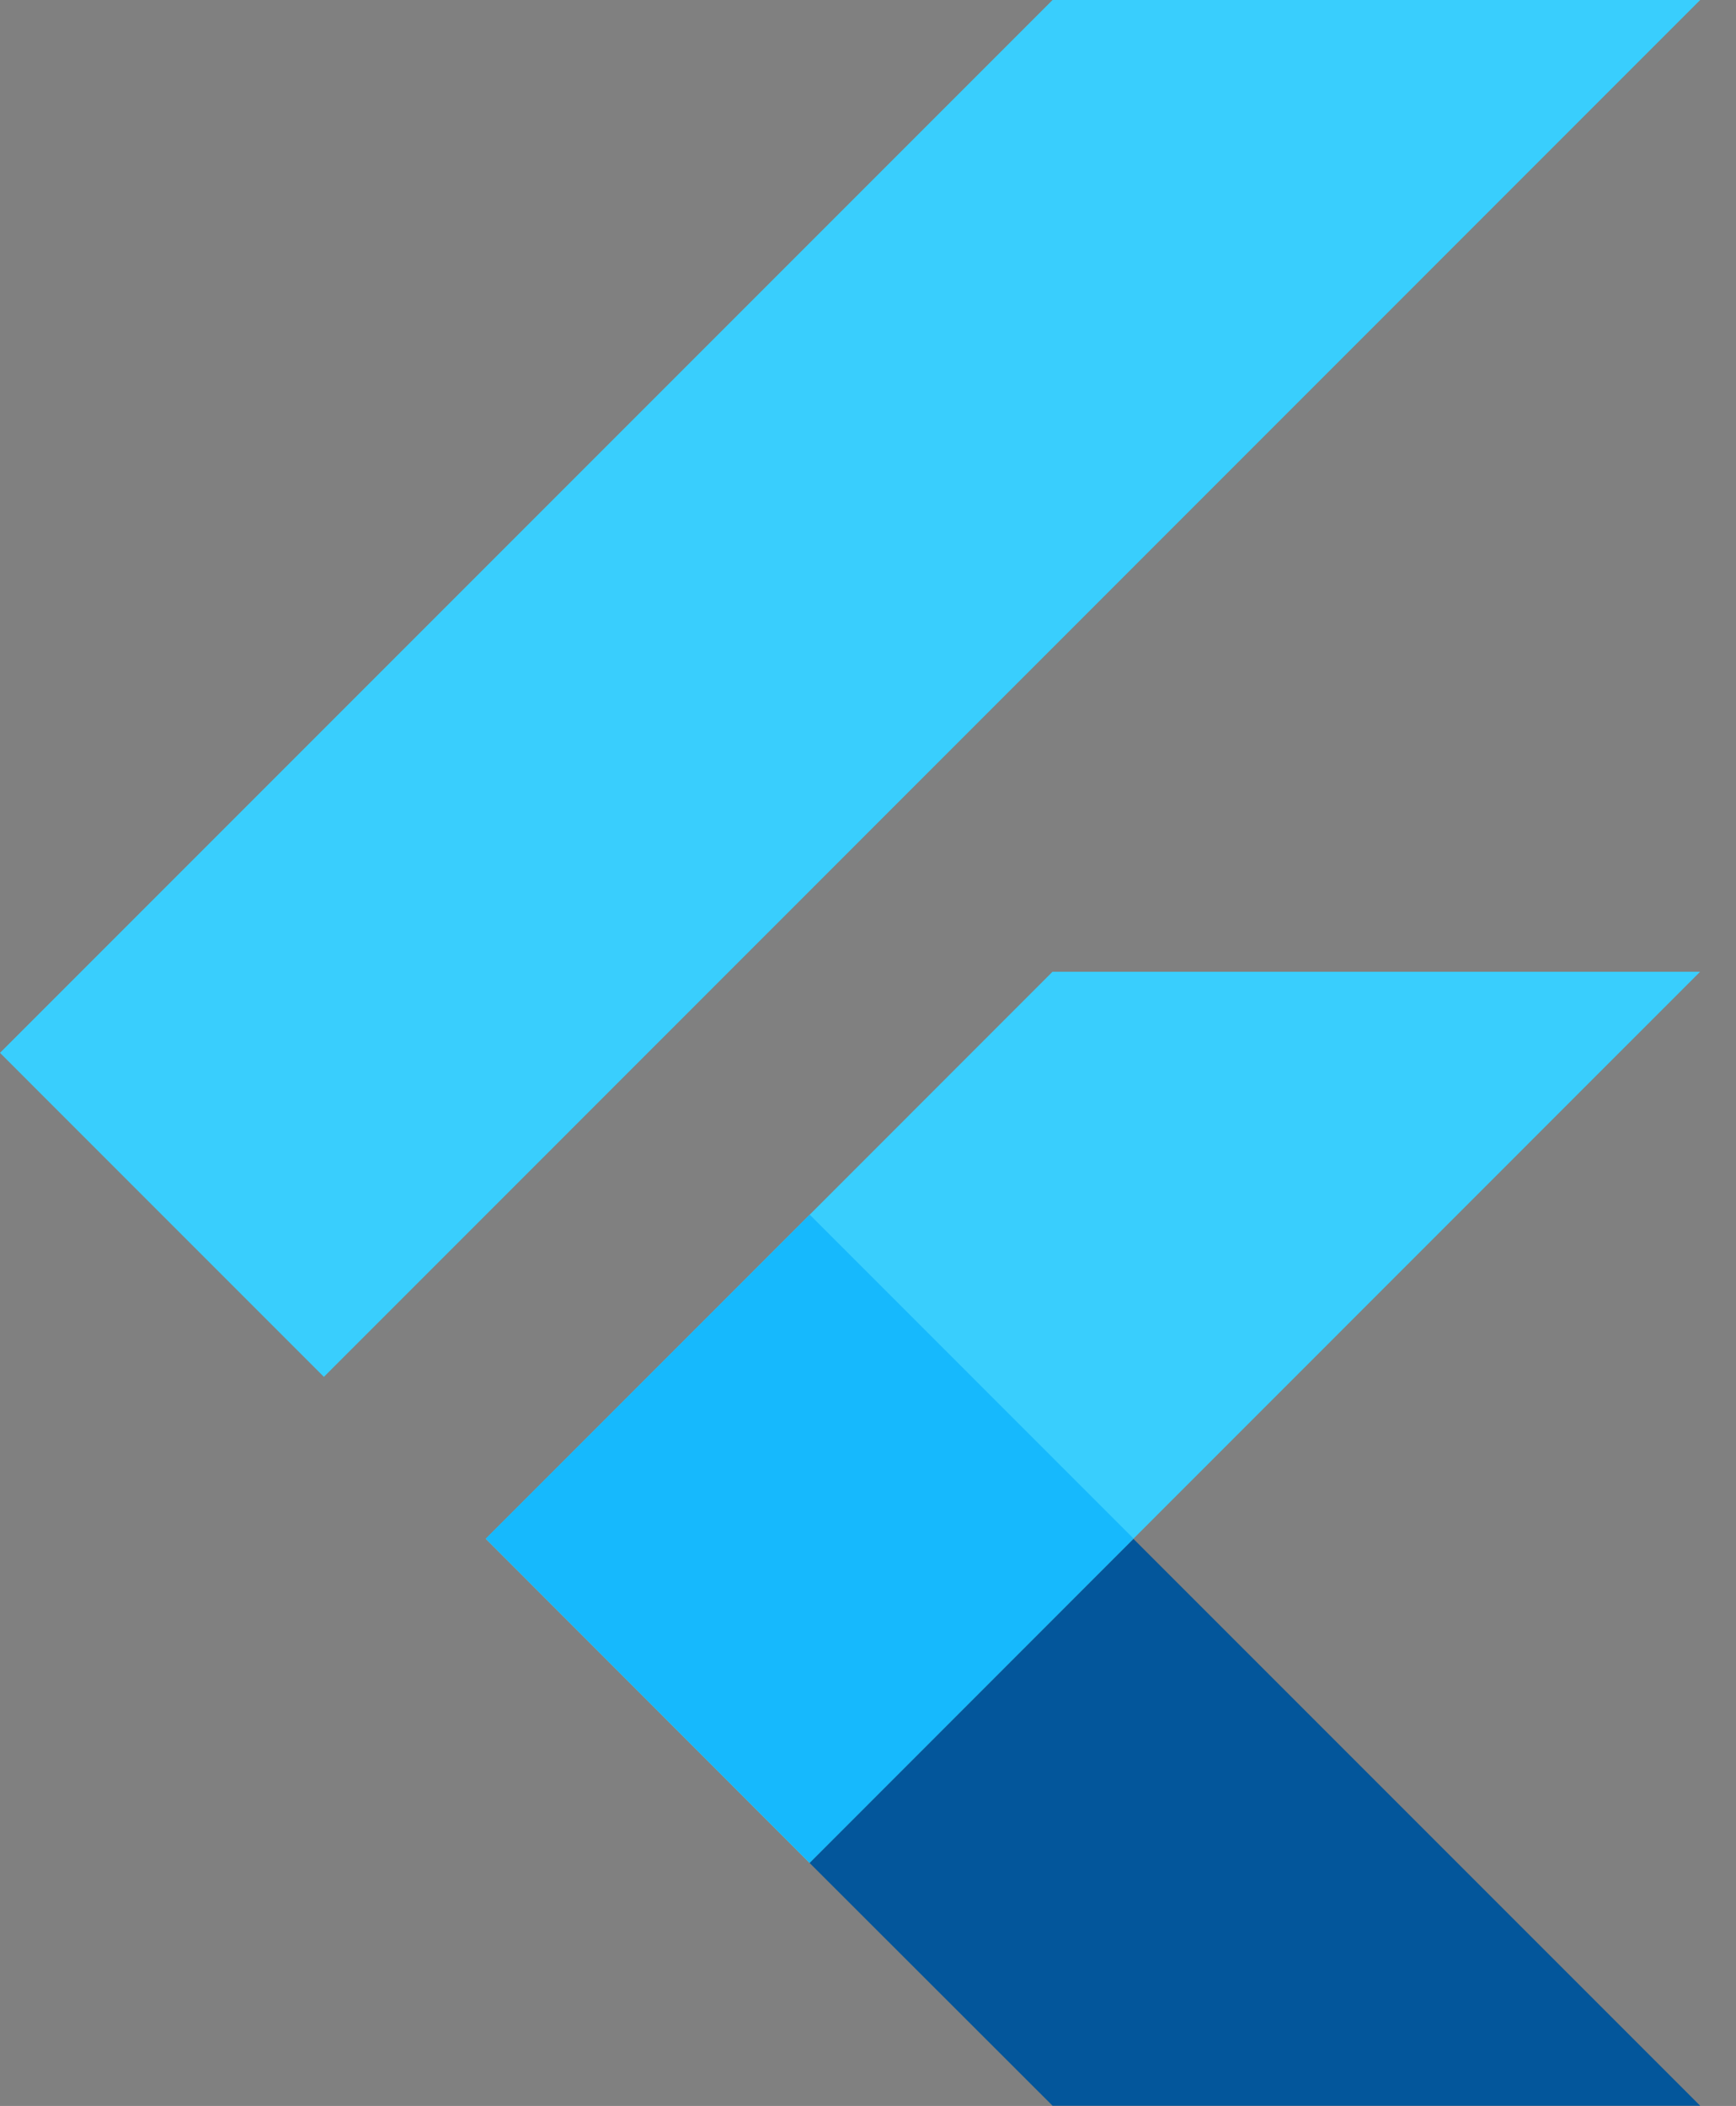 <svg width="47" height="57" viewBox="0 0 47 57" fill="none" xmlns="http://www.w3.org/2000/svg">
<rect x="0" y="0" width="47" height="57" fill="#808080" stroke="none"/>
<path d="M21.915 50.421L46.028 26.302H28.495L13.151 41.651L21.915 50.421Z" fill="#39CEFD"/>
<path d="M0 28.497L28.497 0H46.03L8.769 37.267L0 28.497Z" fill="#39CEFD"/>
<path d="M28.497 56.995H46.03L30.686 41.651L21.917 50.421L28.497 56.995Z" fill="#03569B"/>
<path d="M30.686 41.651L21.917 50.421L34.923 45.915L30.686 41.651Z" fill="url(#paint0_linear)"/>
<path d="M13.151 41.645L21.921 32.876L30.69 41.645L21.921 50.42L13.151 41.645Z" fill="#16B9FD"/>
<path d="M46.03 26.302L30.687 41.651L46.03 57H28.497L21.918 50.42L13.148 41.651L28.497 26.302H46.03ZM28.497 0L0 28.497L8.769 37.267L46.03 0H28.497Z" fill="url(#paint1_radial)"/>
<defs>
<linearGradient id="paint0_linear" x1="-1375.61" y1="-616.187" x2="-1375.36" y2="-616.441" gradientUnits="userSpaceOnUse">
<stop stop-color="#1A237E" stop-opacity="0.4"/>
<stop offset="1" stop-color="#1A237E" stop-opacity="0"/>
</linearGradient>
<radialGradient id="paint1_radial" cx="0" cy="0" r="1" gradientUnits="userSpaceOnUse" gradientTransform="translate(-1257.24 -512.688) scale(2.707)">
<stop stop-color="white" stop-opacity="0.1"/>
<stop offset="1" stop-color="white" stop-opacity="0"/>
</radialGradient>
</defs>
</svg>
